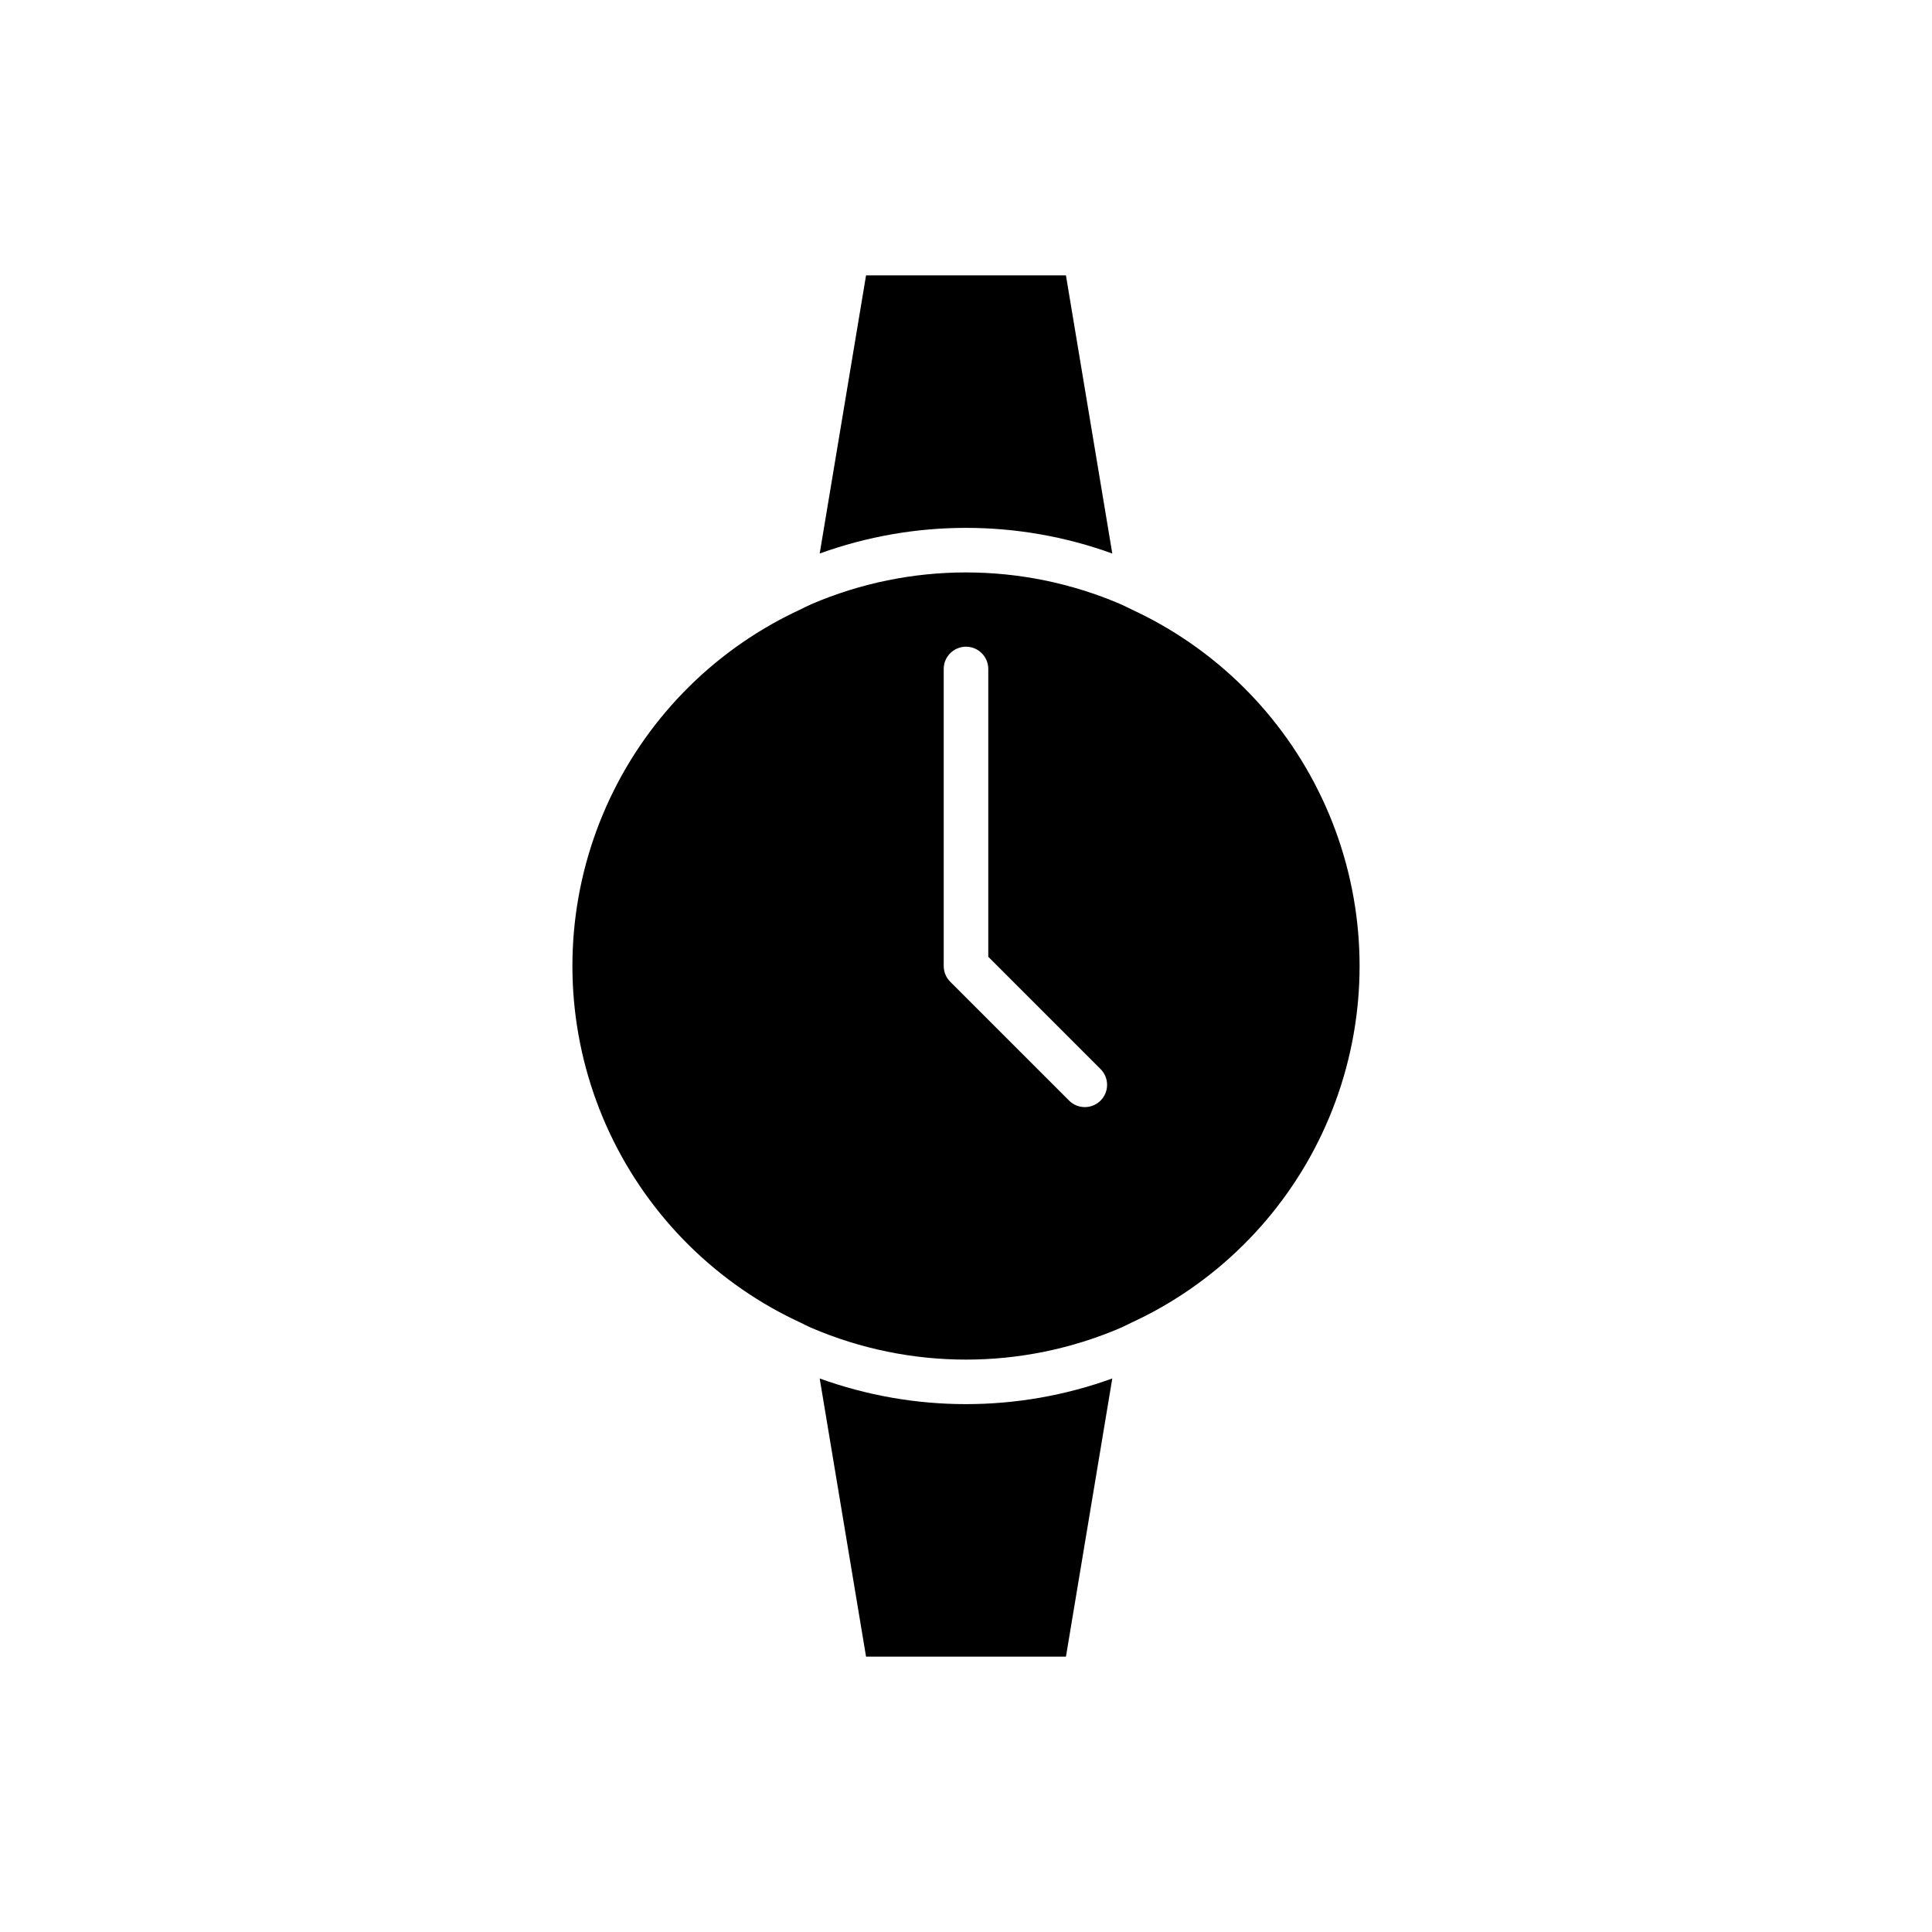 <?xml version="1.0" encoding="UTF-8"?>
<!-- Uploaded to: ICON Repo, www.svgrepo.com, Generator: ICON Repo Mixer Tools -->
<svg fill="#000000" width="800px" height="800px" version="1.1" viewBox="144 144 512 512" xmlns="http://www.w3.org/2000/svg">
 <g>
  <path d="m438.77 509.31c-25.051 9.066-52.488 9.066-77.543 0l12.285 73.711h52.977z"/>
  <path d="m438.77 290.69-12.285-73.715h-52.973l-12.285 73.711v0.004c25.055-9.066 52.492-9.066 77.543 0z"/>
  <path d="m356.06 305.54c-2.59 1.211-5.133 2.492-7.602 3.902-21.453 12.16-37.895 31.547-46.391 54.699-8.496 23.152-8.496 48.57 0 71.723s24.938 42.539 46.391 54.703c2.469 1.41 5.012 2.691 7.602 3.902 0.984 0.461 1.93 0.984 2.926 1.41h0.004c26.184 11.238 55.836 11.238 82.023 0 1-0.43 1.945-0.953 2.926-1.41 2.59-1.211 5.133-2.492 7.602-3.902 21.457-12.164 37.895-31.551 46.391-54.703 8.496-23.152 8.496-48.57 0-71.723-8.496-23.152-24.934-42.539-46.391-54.699-2.469-1.41-5.012-2.691-7.602-3.902-0.984-0.461-1.93-0.984-2.926-1.41v-0.004c-26.188-11.234-55.84-11.234-82.023 0-1 0.43-1.945 0.953-2.93 1.414zm38.035 15.742c0-3.262 2.644-5.902 5.906-5.902 3.258 0 5.902 2.641 5.902 5.902v76.277l29.758 29.758c2.305 2.305 2.305 6.043 0 8.348-2.305 2.305-6.043 2.305-8.348 0l-31.488-31.488c-1.109-1.105-1.73-2.609-1.73-4.172z"/>
 </g>
</svg>